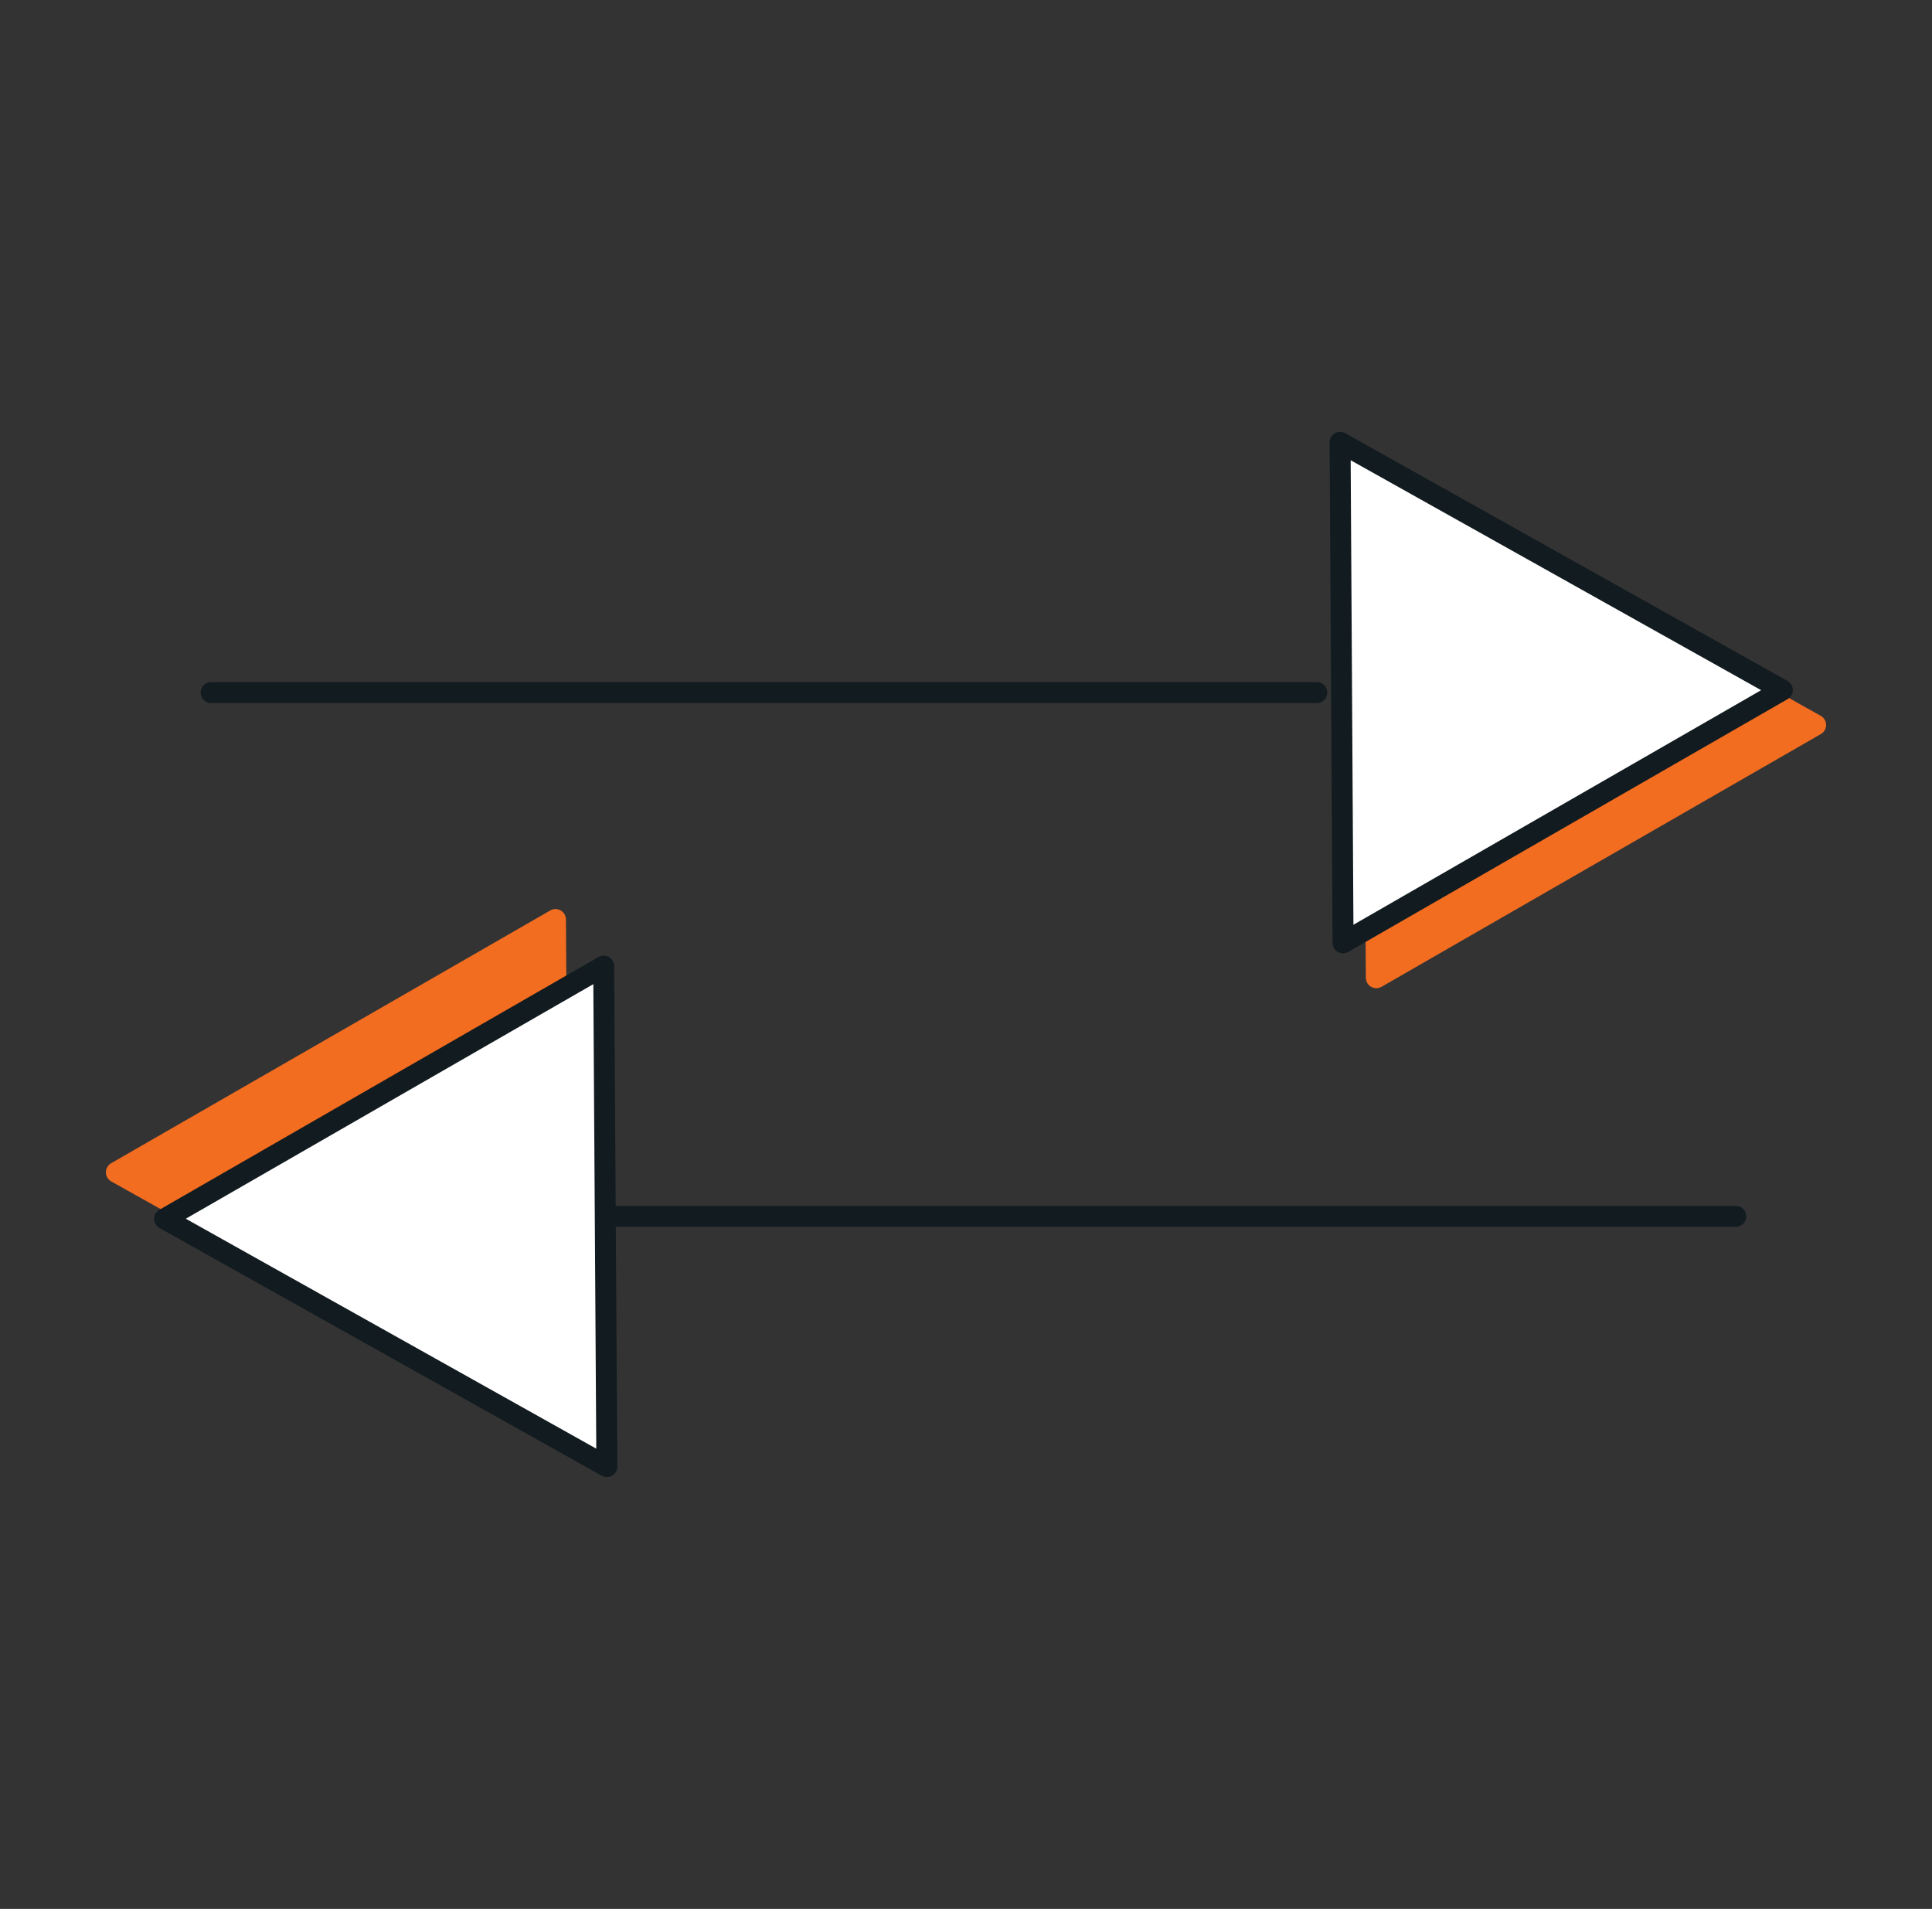 <?xml version="1.0" encoding="UTF-8"?>
<svg width="166px" height="164px" viewBox="0 0 166 164" version="1.1" xmlns="http://www.w3.org/2000/svg" xmlns:xlink="http://www.w3.org/1999/xlink">
    <rect x="0" y="0" width="166" height="164" fill="#333333" stroke="none"/>
    <title>arrows</title>
    <g id="arrows" stroke="none" stroke-width="1" fill="none" fill-rule="evenodd">
        <g transform="translate(1, 0)">
            <rect id="Rectangle" fill="#FFFFFF" fill-rule="nonzero" opacity="0" x="0" y="0" width="164" height="164"></rect>
            <g id="Group" transform="translate(9, 38)" stroke-linecap="round" stroke-linejoin="round" stroke-width="1.8">
                <polygon id="Path" stroke="#F36D21" fill="#F36D21" fill-rule="nonzero" points="146 24.285 108.255 46 108 3"></polygon>
                <polygon id="Path" stroke="#F36D21" fill="#F36D21" fill-rule="nonzero" points="0 62.715 37.727 41 38 84"></polygon>
                <line x1="139.142" y1="66.5" x2="42.142" y2="66.5" id="Path" stroke="#121B1F"></line>
                <line x1="8.142" y1="21.5" x2="103.142" y2="21.5" id="Path" stroke="#121B1F"></line>
                <polygon id="Path" stroke="#121B1F" fill="#FFFFFF" fill-rule="nonzero" points="143.142 21.285 105.397 43 105.142 0"></polygon>
                <polygon id="Path" stroke="#121B1F" fill="#FFFFFF" fill-rule="nonzero" points="4.142 66.715 41.869 45 42.142 88"></polygon>
            </g>
        </g>
    </g>
</svg>